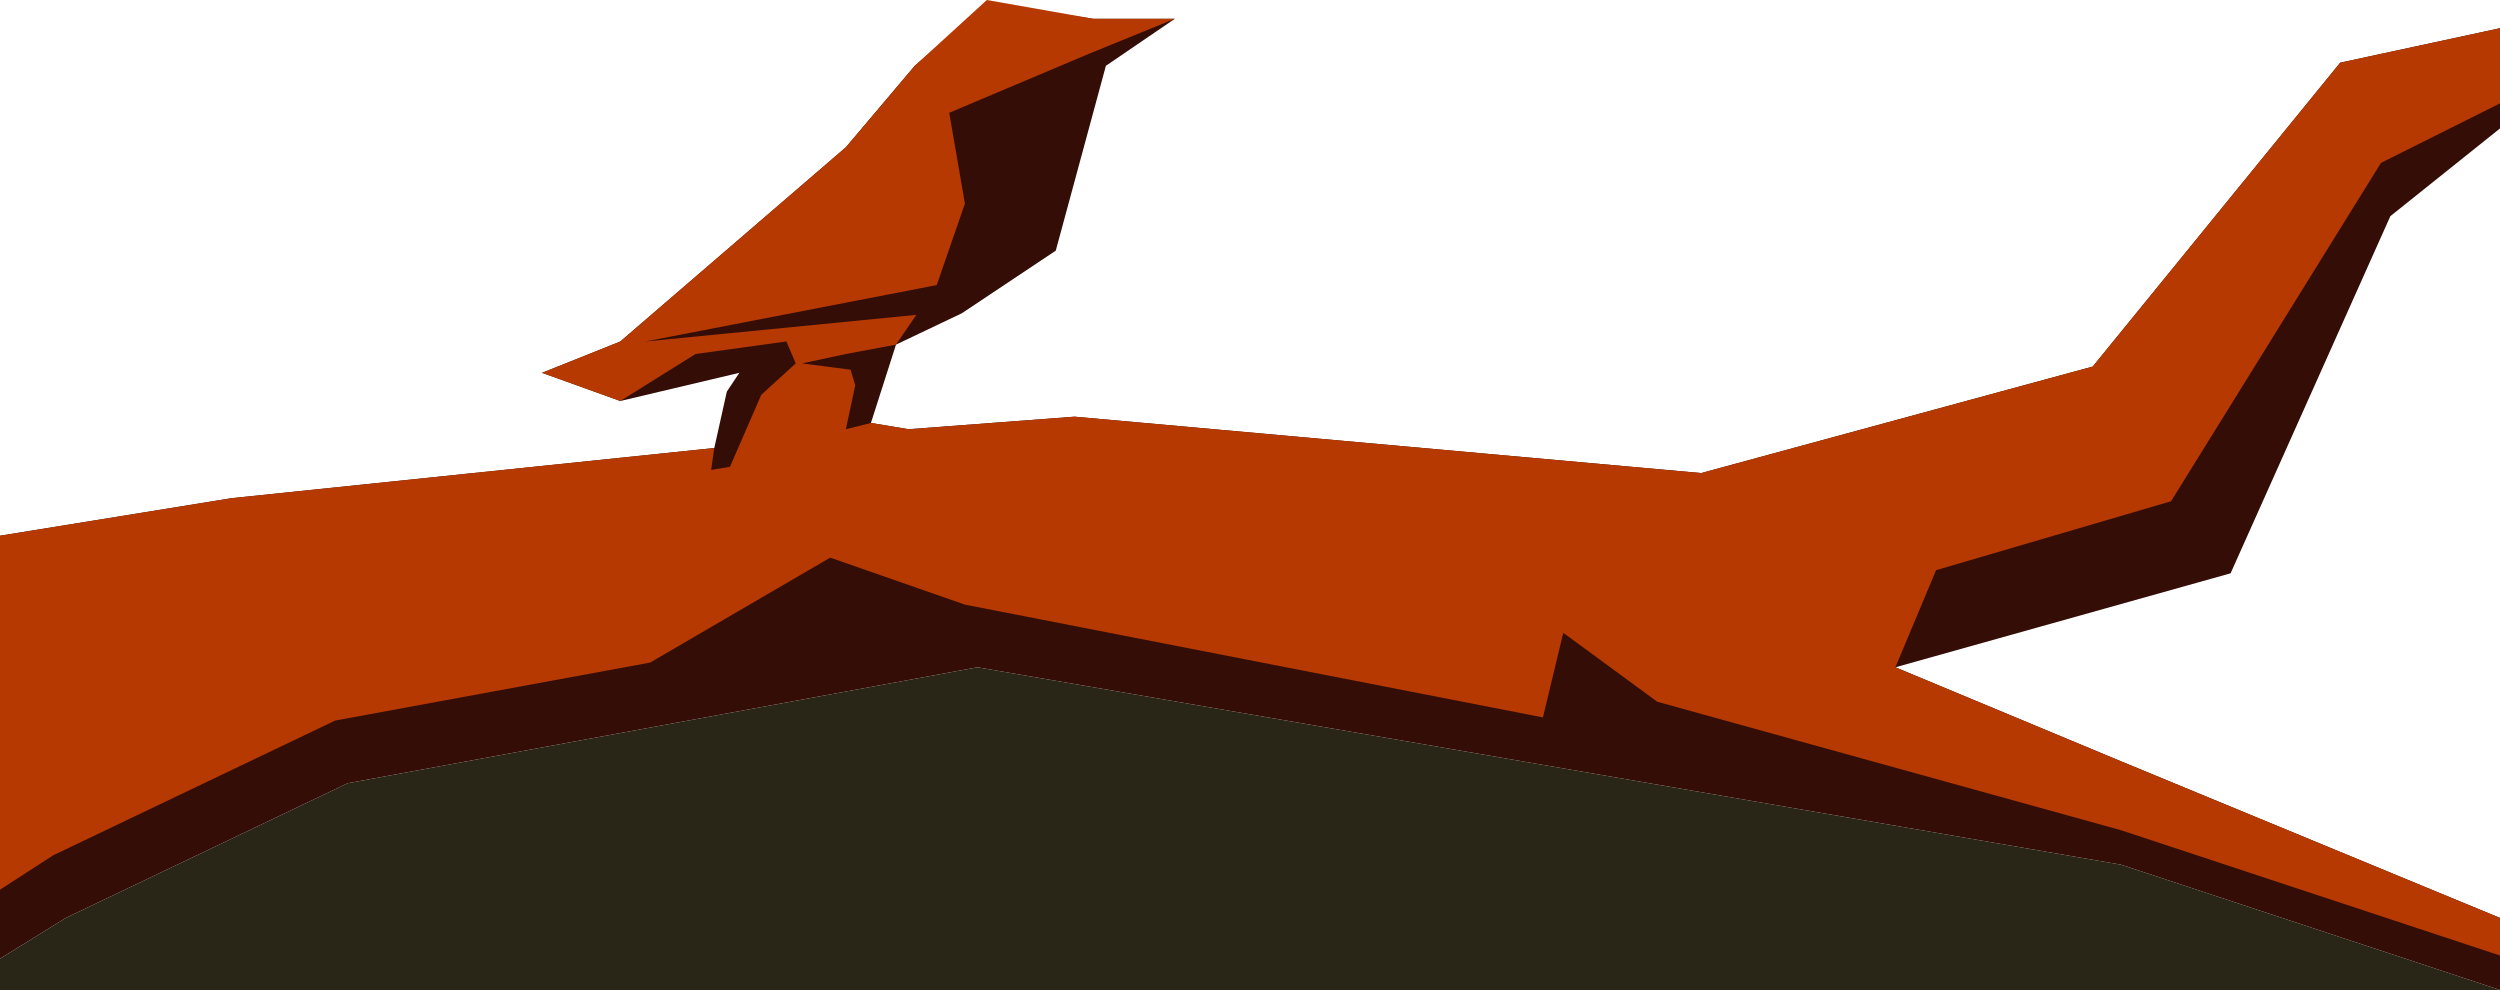 <svg width="399" height="158" viewBox="0 0 399 158" fill="none" xmlns="http://www.w3.org/2000/svg">
<path d="M55.501 125L10.501 146.5L0 153V158H399L338.501 138L156.001 106.5L55.501 125Z" fill="#292617"/>
<path d="M55.501 125L10.501 146.5L0 153V85.5L37.001 79.5L114.001 71.5L116.001 62.5L118.001 59.5L99.001 64L86.501 59.5L99.001 54.5L135.001 23.5L146.001 10.5L157.501 0.5L174.501 3H187.501L176.501 10.5L168.501 40L153.501 50L143.001 55L139.001 67.5L145.001 68.5L171.501 66.5L271.501 75.5L334.001 58.5L373.501 10L399 4.5V20.5L381.501 34.5L356.001 91.5L302.501 106.5L338.501 121.5L399 146.5V158L338.501 138L156.001 106.5L55.501 125Z" fill="#340D06"/>
<path d="M53.501 115L8.501 136.5L0 142V85.5L37.001 79.5L114.001 71.5L113.501 75L116.501 74.5L121.501 63L127.001 58L125.501 54.5L111.001 56.5L99.001 64L86.501 59.5L99.001 54.5L135.001 23.5L146.001 10.5L157.5 0L174.501 3H187.501L174.001 8.5L151.501 18L154.001 32.5L149.501 45.5L103.001 54.5L146.251 50.25L143.001 55L135.001 56.5L128.001 58L135.751 59L136.501 61.5L135.001 68.5L139.001 67.5L145.001 68.5L171.501 66.5L271.501 75.5L334.001 58.5L373.501 10L399 4.5V16.5L380.001 26L346.501 80L309.001 91L302.501 106.5L338.501 121.5L399 146.5V152.5L338.501 132.5L264.501 112L249.501 101L246.251 114.5L154.001 96.5L132.501 89L103.751 105.75L53.501 115Z" fill="#B53900"/>
</svg>
